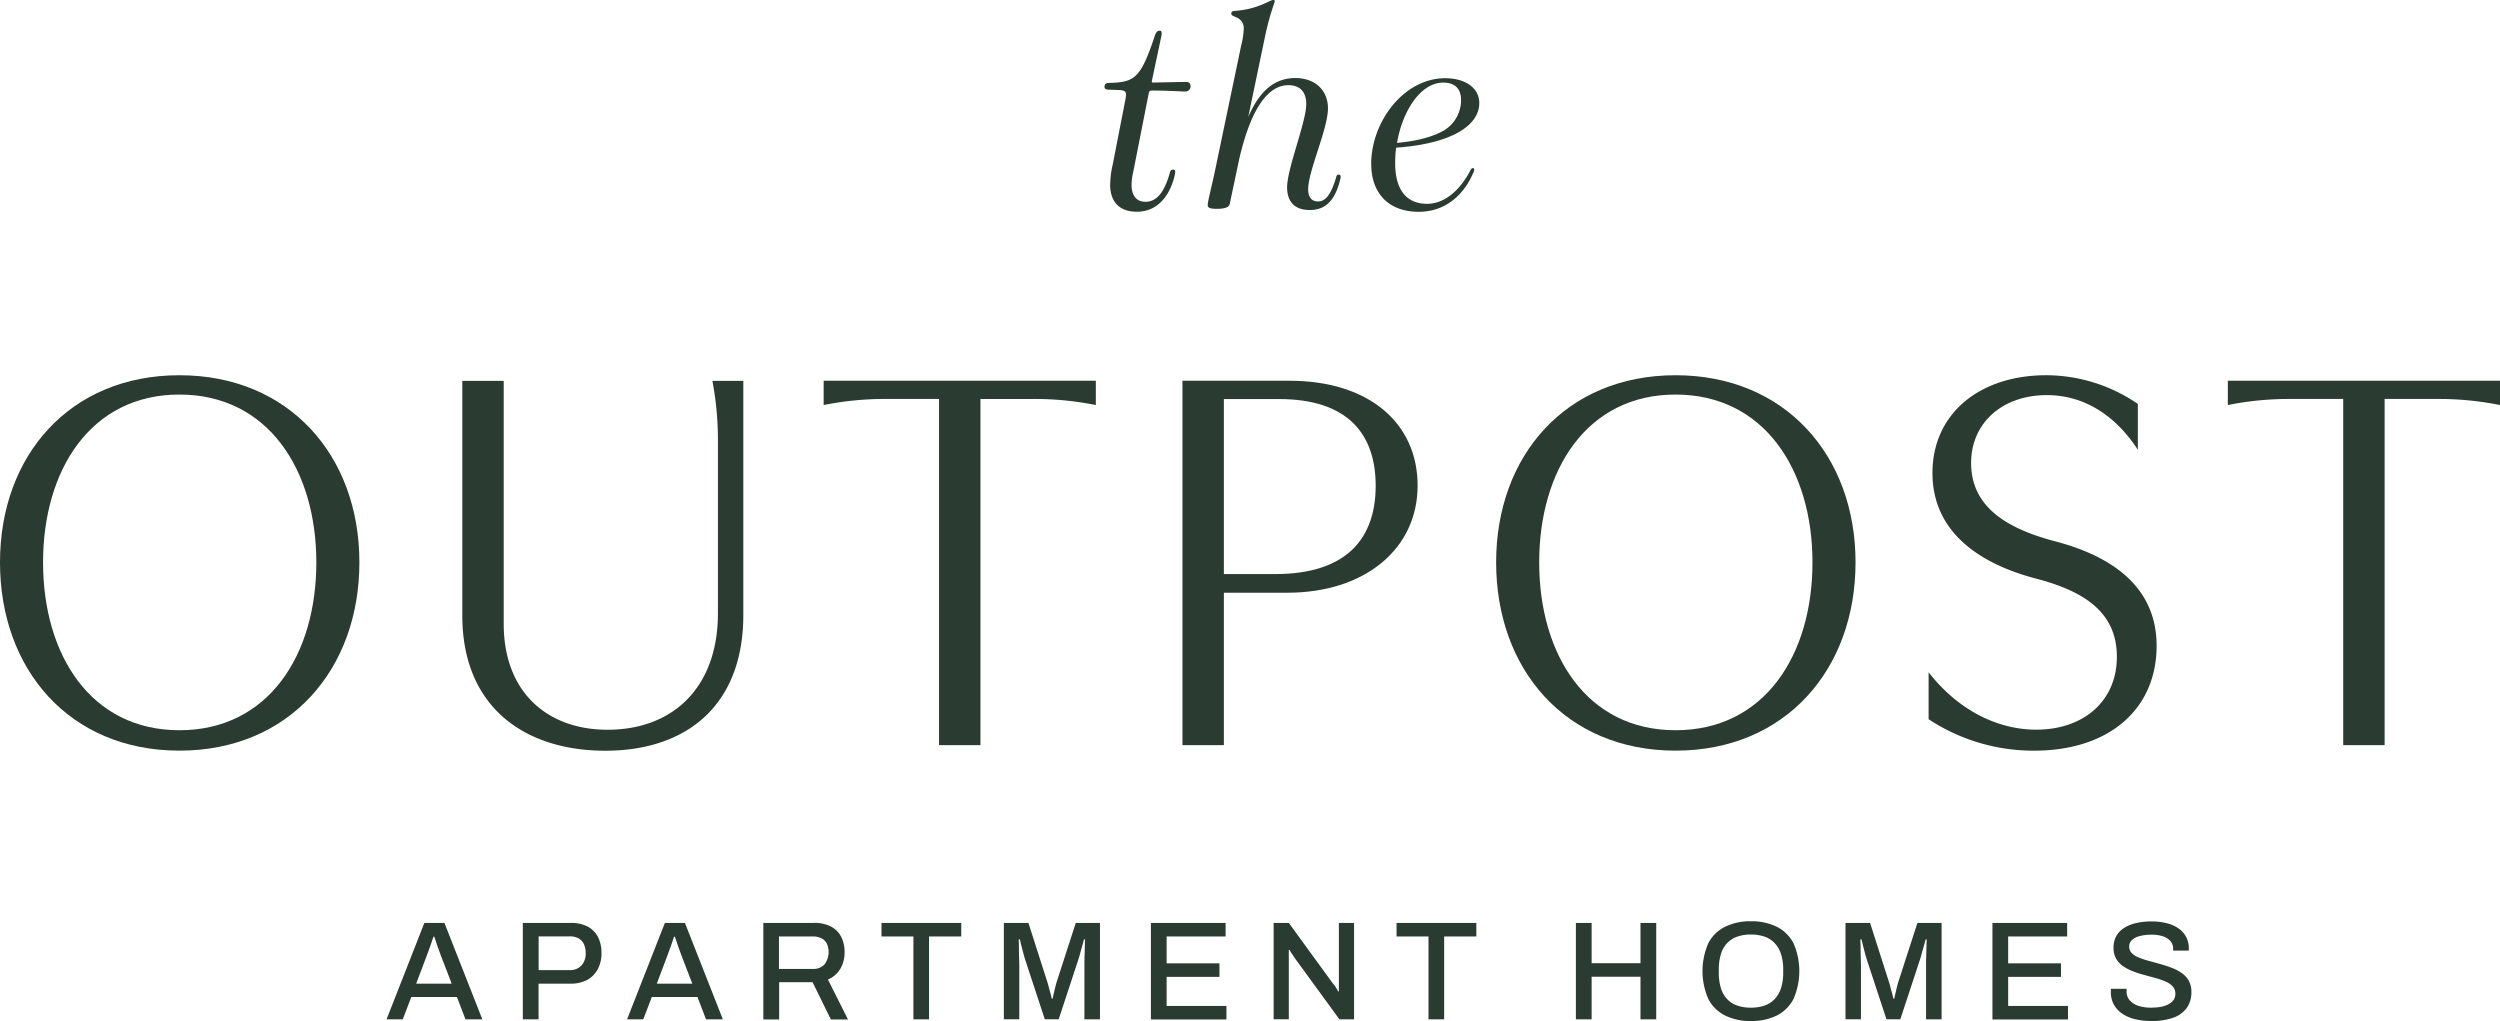 <?xml version="1.0" encoding="UTF-8"?> <svg xmlns="http://www.w3.org/2000/svg" width="600" height="245.064" viewBox="0 0 600 245.064"><g id="TheOutpost_PrimaryLogo_Brick" transform="translate(-14.8 -13.36)"><g id="Group_4677" data-name="Group 4677" transform="translate(14.8 103.415)"><path id="Path_48887" data-name="Path 48887" d="M101.056,101.217c0,25.7-16.827,45.182-43.194,45.182S14.8,126.921,14.8,101.217,31.627,56.3,57.862,56.3,101.056,75.512,101.056,101.217Zm-10.335,0c0-22.127-11.527-40.279-32.859-40.279S25.135,79.09,25.135,101.217,36.53,141.5,57.862,141.5,90.721,123.476,90.721,101.217Z" transform="translate(-14.8 -56.3)" fill="#2a3b31"></path><path id="Path_48888" data-name="Path 48888" d="M126.962,56.91h7.42v56.179c0,21.862-13.78,32.594-33.124,32.594S66.94,135.216,66.94,113.222V56.91h9.937v58.3c0,16.695,10.732,25.44,24.91,25.44,15.5,0,26.5-9.937,26.5-27.957V71.485A76.476,76.476,0,0,0,126.962,56.91Z" transform="translate(44.015 -55.563)" fill="#2a3b31"></path><path id="Path_48889" data-name="Path 48889" d="M145.309,144.349h-9.937V61.272H122.917A74.348,74.348,0,0,0,107.68,62.73V56.9H173v5.83a74.348,74.348,0,0,0-15.237-1.457H145.309Z" transform="translate(89.999 -55.575)" fill="#2a3b31"></path><path id="Path_48890" data-name="Path 48890" d="M148.06,144.349V56.9h25.7c18.947,0,30.74,10.07,30.74,25.175s-12.587,25.7-31.27,25.7H158v36.569ZM158,61.295v42H170.32c17.357,0,24.115-8.745,24.115-21.2s-6.757-20.8-23.187-20.8H158Z" transform="translate(135.729 -55.575)" fill="#2a3b31"></path><path id="Path_48891" data-name="Path 48891" d="M270.016,101.217c0,25.7-16.827,45.182-43.194,45.182s-43.062-19.477-43.062-45.182S200.587,56.3,226.822,56.3,270.016,75.512,270.016,101.217Zm-10.335,0c0-22.127-11.527-40.279-32.859-40.279s-32.727,18.152-32.727,40.279S205.49,141.5,226.822,141.5s32.859-18.02,32.859-40.279Z" transform="translate(175.313 -56.3)" fill="#2a3b31"></path><path id="Path_48892" data-name="Path 48892" d="M233.5,127.584c6.89,8.877,16.3,13.78,25.837,13.78,11.395,0,19.345-6.89,19.345-17.49S271,108.239,259.6,105.192c-13.912-3.577-25.175-11.262-25.175-25.44S245.69,56.3,261.722,56.3a39.017,39.017,0,0,1,21.995,6.89v11c-5.167-7.95-12.587-13.117-21.862-13.117-10.6,0-18.152,6.625-18.152,16.3,0,10.865,9.142,15.9,20.272,18.815,14.045,3.71,24.247,11.262,24.247,25.042,0,15.1-11.262,25.175-29.415,25.175a45.655,45.655,0,0,1-25.307-7.552Z" transform="translate(229.365 -56.3)" fill="#2a3b31"></path><path id="Path_48893" data-name="Path 48893" d="M303.649,144.349h-9.937V61.272H281.257A74.347,74.347,0,0,0,266.02,62.73V56.9h65.321v5.83A74.348,74.348,0,0,0,316.1,61.272H303.649v83.076Z" transform="translate(268.659 -55.575)" fill="#2a3b31"></path></g><g id="Group_4680" data-name="Group 4680" transform="translate(107.571 13.36)"><g id="Group_4678" data-name="Group 4678" transform="translate(0 221.104)"><path id="Path_48894" data-name="Path 48894" d="M56.81,140.523l9.076-23.143H70.7l9.1,23.143H75.757L73.7,135.157H62.75L60.7,140.523Zm7.133-8.568h8.5l-2.606-6.779c-.066-.2-.177-.486-.309-.839s-.265-.751-.42-1.17-.287-.861-.442-1.3-.265-.839-.4-1.192h-.2c-.133.42-.309.927-.508,1.524-.2.574-.4,1.148-.6,1.678-.2.552-.353.972-.486,1.325l-2.562,6.779Z" transform="translate(-56.81 -116.983)" fill="#2a3b31"></path><path id="Path_48895" data-name="Path 48895" d="M71.62,140.523V117.38H83.147a8.407,8.407,0,0,1,4.085.905,5.984,5.984,0,0,1,2.451,2.517,8.23,8.23,0,0,1,.817,3.8,8.048,8.048,0,0,1-.883,3.865,6.357,6.357,0,0,1-2.54,2.584,8.249,8.249,0,0,1-4.063.905H75.4v8.568H71.62ZM75.4,128.709h7.442a3.727,3.727,0,0,0,2.827-1.082,4.2,4.2,0,0,0,1.038-3,5.076,5.076,0,0,0-.442-2.186,3.08,3.08,0,0,0-1.281-1.369,4.365,4.365,0,0,0-2.12-.464H75.418v8.1Z" transform="translate(-38.915 -116.983)" fill="#2a3b31"></path><path id="Path_48896" data-name="Path 48896" d="M82.95,140.523l9.076-23.143H96.84l9.1,23.143H101.9l-2.054-5.366H88.89l-2.054,5.366Zm7.155-8.568h8.5L96,125.175c-.066-.2-.177-.486-.309-.839s-.265-.751-.42-1.17-.287-.861-.442-1.3-.265-.839-.4-1.192h-.2c-.132.42-.309.927-.508,1.524-.2.574-.4,1.148-.6,1.678-.2.552-.353.972-.486,1.325l-2.562,6.779Z" transform="translate(-25.225 -116.983)" fill="#2a3b31"></path><path id="Path_48897" data-name="Path 48897" d="M97.76,140.523V117.38h12.168a8.412,8.412,0,0,1,4.085.883,5.779,5.779,0,0,1,2.429,2.451,8.009,8.009,0,0,1,.817,3.666,7.748,7.748,0,0,1-1.038,4.041,6.288,6.288,0,0,1-2.959,2.54l4.814,9.584h-4.107l-4.395-8.944h-8.016v8.944H97.782Zm3.776-12.1h8.1a3.581,3.581,0,0,0,2.8-1.082,4.938,4.938,0,0,0,.552-5.013,2.938,2.938,0,0,0-1.281-1.259,4.543,4.543,0,0,0-2.1-.442h-8.1v7.8Z" transform="translate(-7.33 -116.983)" fill="#2a3b31"></path><path id="Path_48898" data-name="Path 48898" d="M118.263,140.523v-19.9H110.6V117.38h19.146v3.246h-7.729v19.9h-3.776Z" transform="translate(8.184 -116.983)" fill="#2a3b31"></path><path id="Path_48899" data-name="Path 48899" d="M123.9,140.523V117.38h5.9l4.483,14.023q.2.6.4,1.391c.132.53.265,1.016.4,1.48a12.327,12.327,0,0,1,.287,1.259h.265c.044-.331.132-.751.243-1.215s.221-.972.353-1.48.243-.994.4-1.457l4.527-14h5.808v23.143h-3.732V127.847c0-.861,0-1.745.044-2.672q.033-1.391.066-2.451c0-.729.044-1.192.044-1.391h-.265q-.066.364-.331,1.259c-.177.6-.353,1.237-.53,1.9-.177.685-.353,1.259-.508,1.745L137.061,140.5h-3.335l-4.682-14.221c-.133-.42-.287-.927-.442-1.524l-.464-1.789c-.155-.618-.287-1.148-.4-1.656h-.265c0,.53.044,1.192.044,1.987s.022,1.59.044,2.385.044,1.5.044,2.142V140.5h-3.644Z" transform="translate(24.255 -116.982)" fill="#2a3b31"></path><path id="Path_48900" data-name="Path 48900" d="M139.892,140.523V117.38h17.931v3.246H143.668v6.448h12.676v3.246H143.668V137.3h14.354v3.246H139.87Z" transform="translate(43.551 -116.983)" fill="#2a3b31"></path><path id="Path_48901" data-name="Path 48901" d="M153.22,140.523V117.38h3.644l10.556,14.508a5.123,5.123,0,0,1,.464.574,8.738,8.738,0,0,1,.486.751,6.414,6.414,0,0,1,.331.6h.177V117.38h3.644v23.143h-3.511L158.321,125.86c-.177-.265-.4-.618-.685-1.038a10.763,10.763,0,0,1-.6-.972h-.177V140.5H153.22Z" transform="translate(59.682 -116.983)" fill="#2a3b31"></path><path id="Path_48902" data-name="Path 48902" d="M174.243,140.523v-19.9H166.58V117.38h19.146v3.246H178v19.9h-3.776Z" transform="translate(75.825 -116.983)" fill="#2a3b31"></path><path id="Path_48903" data-name="Path 48903" d="M186.07,140.523V117.38h3.776v9.672h11.726V117.38h3.776v23.143h-3.776V130.3H189.846v10.224Z" transform="translate(99.374 -116.983)" fill="#2a3b31"></path><path id="Path_48904" data-name="Path 48904" d="M211.424,141.138a13.509,13.509,0,0,1-6.183-1.325,9.082,9.082,0,0,1-4.019-3.975,16.733,16.733,0,0,1,0-13.36,8.922,8.922,0,0,1,4.019-3.953,13.509,13.509,0,0,1,6.183-1.325,13.8,13.8,0,0,1,6.249,1.325,9.212,9.212,0,0,1,4,3.953,16.733,16.733,0,0,1,0,13.36,9.146,9.146,0,0,1-4,3.975A13.6,13.6,0,0,1,211.424,141.138Zm0-3.2a10,10,0,0,0,3.29-.508,6.2,6.2,0,0,0,2.429-1.546,6.991,6.991,0,0,0,1.524-2.628,11.6,11.6,0,0,0,.53-3.688v-.751a11.936,11.936,0,0,0-.53-3.754,6.822,6.822,0,0,0-1.524-2.628,6.194,6.194,0,0,0-2.429-1.546,10,10,0,0,0-3.29-.508,9.726,9.726,0,0,0-3.246.508,6.194,6.194,0,0,0-2.429,1.546,6.675,6.675,0,0,0-1.5,2.628,12.551,12.551,0,0,0-.508,3.754v.751a12.4,12.4,0,0,0,.508,3.688,6.523,6.523,0,0,0,1.5,2.628,5.956,5.956,0,0,0,2.429,1.546A9.82,9.82,0,0,0,211.424,137.936Z" transform="translate(116.001 -117.2)" fill="#2a3b31"></path><path id="Path_48905" data-name="Path 48905" d="M215.37,140.523V117.38h5.9l4.483,14.023q.2.6.4,1.391c.133.53.265,1.016.4,1.48a12.327,12.327,0,0,1,.287,1.259h.265c.044-.331.133-.751.243-1.215s.221-.972.353-1.48.243-.994.4-1.457l4.527-14h5.808v23.143h-3.732V127.847c0-.861,0-1.745.044-2.672q.033-1.391.066-2.451c0-.729.044-1.192.044-1.391h-.265q-.066.364-.331,1.259c-.177.6-.353,1.237-.53,1.9-.177.685-.353,1.259-.508,1.745L228.531,140.5H225.2l-4.682-14.221c-.133-.42-.287-.927-.442-1.524l-.464-1.789c-.155-.618-.287-1.148-.4-1.656h-.265c0,.53.044,1.192.044,1.987s.022,1.59.044,2.385.044,1.5.044,2.142V140.5h-3.644Z" transform="translate(134.778 -116.982)" fill="#2a3b31"></path><path id="Path_48906" data-name="Path 48906" d="M231.352,140.523V117.38h17.931v3.246H235.128v6.448H247.8v3.246H235.128V137.3h14.354v3.246H231.33Z" transform="translate(154.062 -116.983)" fill="#2a3b31"></path><path id="Path_48907" data-name="Path 48907" d="M253.838,141.114a16.452,16.452,0,0,1-3.644-.4,9.477,9.477,0,0,1-3.092-1.259,6.468,6.468,0,0,1-2.12-2.186,6.279,6.279,0,0,1-.773-3.18v-.707h3.776v.64a3.077,3.077,0,0,0,.751,2.12,4.69,4.69,0,0,0,2.076,1.325,9.844,9.844,0,0,0,3.047.442,15.943,15.943,0,0,0,1.811-.11,8.621,8.621,0,0,0,1.612-.375,4.807,4.807,0,0,0,1.259-.64,3.031,3.031,0,0,0,.839-.927,2.5,2.5,0,0,0,.309-1.237,2.557,2.557,0,0,0-.618-1.789,4.838,4.838,0,0,0-1.678-1.17,17.58,17.58,0,0,0-2.385-.839c-.883-.243-1.811-.486-2.738-.751a22.017,22.017,0,0,1-2.738-.883,11.043,11.043,0,0,1-2.385-1.237,5.258,5.258,0,0,1-1.678-1.811,5.314,5.314,0,0,1-.618-2.672,5.523,5.523,0,0,1,.64-2.694,5.423,5.423,0,0,1,1.855-1.965,9.045,9.045,0,0,1,2.893-1.192,16.643,16.643,0,0,1,3.82-.4,14.441,14.441,0,0,1,3.445.4,8.872,8.872,0,0,1,2.827,1.192,5.685,5.685,0,0,1,2.584,5.013v.4H259.16v-.442a2.766,2.766,0,0,0-.64-1.833,4.053,4.053,0,0,0-1.789-1.148,8.2,8.2,0,0,0-2.672-.4,10.667,10.667,0,0,0-3,.353,4.217,4.217,0,0,0-1.833.972,2.051,2.051,0,0,0-.618,1.5,2.18,2.18,0,0,0,.64,1.612,5.092,5.092,0,0,0,1.7,1.06,21.514,21.514,0,0,0,2.385.795c.883.243,1.789.486,2.738.751.927.265,1.833.552,2.738.905a11.044,11.044,0,0,1,2.385,1.237,5.616,5.616,0,0,1,1.7,1.833,5.316,5.316,0,0,1,.64,2.672,6.41,6.41,0,0,1-1.237,4.063,7.008,7.008,0,0,1-3.423,2.275,16.357,16.357,0,0,1-4.969.707Z" transform="translate(169.625 -117.176)" fill="#2a3b31"></path></g><g id="Group_4679" data-name="Group 4679" transform="translate(172.313)"><path id="Path_48908" data-name="Path 48908" d="M136.209,53.569a21.89,21.89,0,0,1,.618-4.814l2.981-15.3c.375-1.921.375-2.451-1.612-2.517l-2.517-.088c-.685-.066-.839-.309-.839-.685,0-.53.221-.927,1.082-.927,6.205-.155,7.574-1.082,11.019-11.395.309-.927.685-1.148,1.215-1.148.309,0,.464.309.375,1.06l-2.3,10.865c-.066.375-.066.53.221.53l7.95-.155c.618,0,1.082.309,1.082.927a1.223,1.223,0,0,1-1.3,1.369c-1.3,0-3.909-.221-8.038-.221a.65.65,0,0,0-.685.618L141.708,50.72a14.242,14.242,0,0,0-.375,2.981c0,2.451,1.06,4.063,3.357,4.063,2.606,0,4.5-2.208,5.808-6.89.155-.618.375-.839.839-.839.309,0,.53.221.464.773-.773,4.218-3.445,9.341-9.187,9.341-4.063,0-6.426-2.208-6.426-6.581Z" transform="translate(-134.84 -9.336)" fill="#2a3b31"></path><path id="Path_48909" data-name="Path 48909" d="M146.066,62.406c.066-.927.927-4.35,1.524-7.044l6.492-31.049a19.3,19.3,0,0,0,.618-3.975,2.737,2.737,0,0,0-1.678-2.76c-.994-.464-1.3-.53-1.3-.927,0-.53.221-.618.927-.685,5.432-.375,8.347-2.606,9.1-2.606.375,0,.464.155.375.464a65.309,65.309,0,0,0-2.208,7.8l-4.13,19.808c2.76-6.36,6.36-9.341,11.329-9.341,4.593,0,7.8,2.827,7.8,7.265,0,4.969-4.748,14.994-4.748,19.433,0,1.833.773,2.915,2.363,2.915,1.833,0,3.07-1.612,4.35-5.742.066-.464.221-.685.618-.685.309,0,.53.155.464.685-1.215,5.5-3.6,7.8-7.42,7.8-3.6,0-5.432-1.987-5.432-5.432,0-4.593,4.593-15.613,4.593-20.029,0-2.981-1.612-4.5-4.284-4.5-4.969,0-9.032,5.808-11.77,17.6l-2.3,10.865c-.155.839-1.215,1.215-3.07,1.215s-2.3-.309-2.208-1.082Z" transform="translate(-121.289 -13.36)" fill="#2a3b31"></path><path id="Path_48910" data-name="Path 48910" d="M163.82,42.508c0-10.246,7.884-20.648,17.755-20.648,4.66,0,8.193,2.208,8.193,5.962,0,5.5-6.89,9.783-19.963,10.71a30.324,30.324,0,0,0-.221,3.754c0,6.205,2.606,9.717,7.641,9.717s8.568-4.5,10.335-7.884c.221-.53.464-.685.685-.685s.309.155.309.375a1.991,1.991,0,0,1-.309.927c-2.076,4.814-6.36,9.187-13.007,9.187-7.42,0-11.395-4.66-11.395-11.395Zm17.6-8.193A8.524,8.524,0,0,0,185.4,27.2c0-2.981-1.612-4.284-4.284-4.284-5.432,0-9.783,6.8-11.086,14.464C175.082,36.921,178.814,35.861,181.42,34.315Z" transform="translate(-99.824 -3.089)" fill="#2a3b31"></path></g></g></g></svg> 